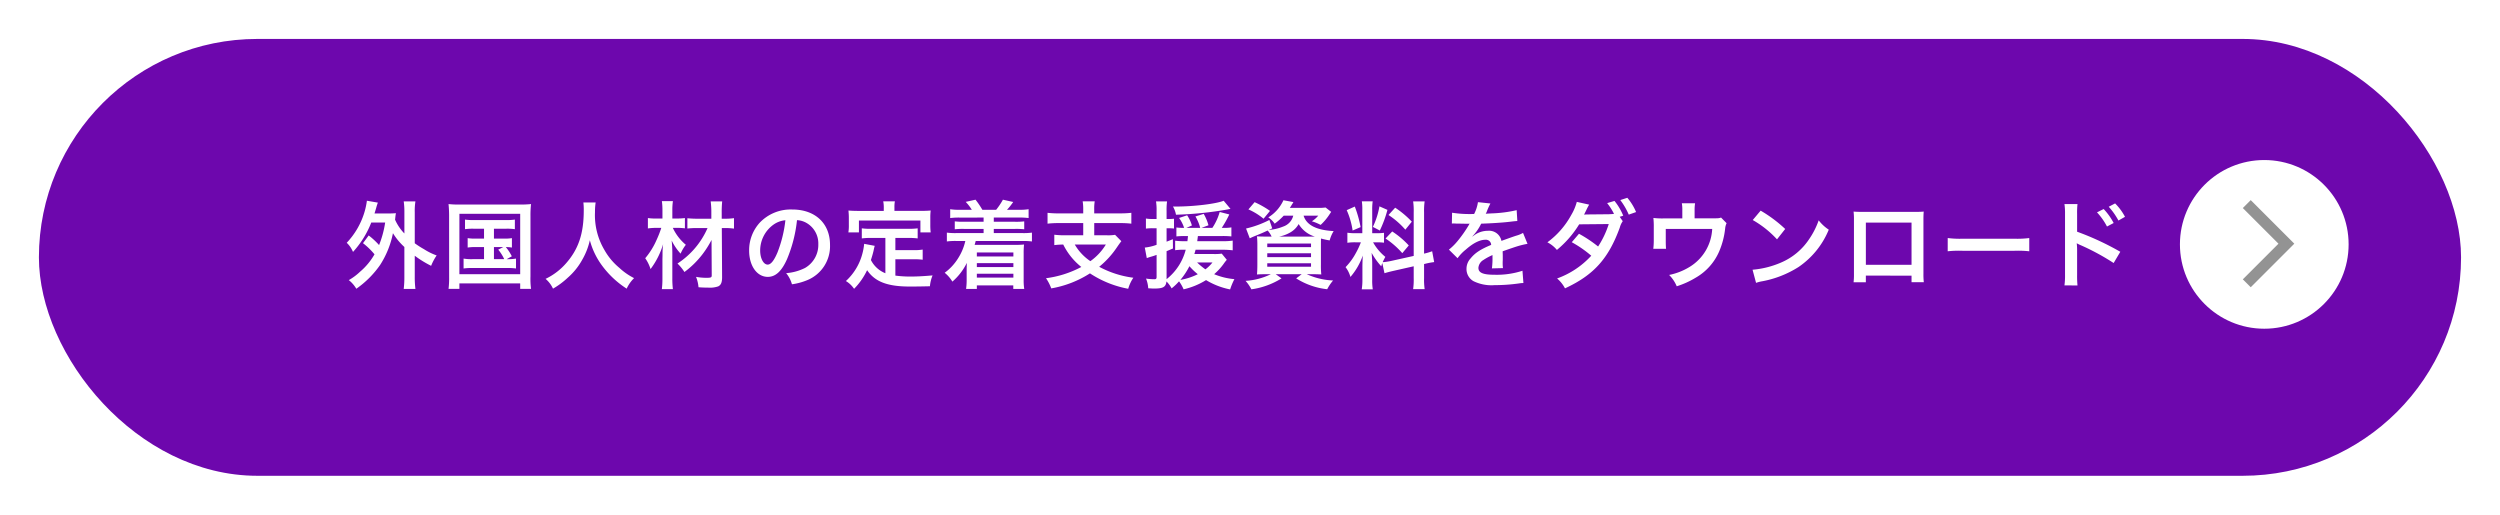 <svg xmlns="http://www.w3.org/2000/svg" xmlns:xlink="http://www.w3.org/1999/xlink" width="578" height="119" viewBox="0 0 578 119">
  <defs>
    <filter id="長方形_336" x="0" y="0" width="578" height="119" filterUnits="userSpaceOnUse">
      <feOffset dx="3" dy="3" input="SourceAlpha"/>
      <feGaussianBlur stdDeviation="3" result="blur"/>
      <feFlood flood-opacity="0.161"/>
      <feComposite operator="in" in2="blur"/>
      <feComposite in="SourceGraphic"/>
    </filter>
  </defs>
  <g id="kv_btn" transform="translate(-482.734 -2474.158)">
    <g transform="matrix(1, 0, 0, 1, 482.73, 2474.16)" filter="url(#長方形_336)">
      <rect id="長方形_336-2" data-name="長方形 336" width="560" height="101" rx="50.5" transform="translate(6 6)" fill="#6d07ad"/>
    </g>
    <g id="グループ_199" data-name="グループ 199" transform="translate(986.667 2511.58)">
      <circle id="楕円形_33" data-name="楕円形 33" cx="19.5" cy="19.5" r="19.5" transform="translate(0.067 -0.422)" fill="#fff"/>
      <path id="合体_7" data-name="合体 7" d="M11.656,14.246V2.59H0V0H14.246V14.246Z" transform="translate(16.436 8.846) rotate(45)" fill="#939393"/>
    </g>
    <path id="パス_8593" data-name="パス 8593" d="M26.924,10.222A16.489,16.489,0,0,1,29.586,12.8a15,15,0,0,1-3.344,4.026,13.274,13.274,0,0,1-2.6,1.936,7.094,7.094,0,0,1,1.738,2,22.114,22.114,0,0,0,5.5-5.5,21.115,21.115,0,0,0,2.97-7.348,14.843,14.843,0,0,0,2.64,3.19v6.776A22.822,22.822,0,0,1,36.34,20.8h2.706a22.146,22.146,0,0,1-.154-2.926V13.126a24.1,24.1,0,0,0,3.784,2.332,12.2,12.2,0,0,1,1.276-2.4,14.467,14.467,0,0,1-2.97-1.474,19.842,19.842,0,0,1-2.09-1.342V3.094a14.008,14.008,0,0,1,.154-2.53H36.34a16.557,16.557,0,0,1,.154,2.53V7.978a10.746,10.746,0,0,1-2.156-3.19c.11-.946.11-1.034.2-1.5-.528.044-.946.066-1.782.066H29.586c.132-.418.22-.726.374-1.232.154-.572.242-.836.4-1.276L27.826.41a16.854,16.854,0,0,1-.638,2.882,17.648,17.648,0,0,1-4.026,6.842,6.066,6.066,0,0,1,1.452,2.112,21.724,21.724,0,0,0,4.224-6.8H32.05a23.215,23.215,0,0,1-1.408,5.214,16.928,16.928,0,0,0-2.4-2.222ZM54.908,6.878V9.166H53.016a10.27,10.27,0,0,1-1.892-.11v2.178a10.717,10.717,0,0,1,1.892-.11h1.892v2.794h-2.64a10.934,10.934,0,0,1-2.09-.132v2.288a13.022,13.022,0,0,1,2.09-.11h7.964a14.107,14.107,0,0,1,2.068.11V13.786a11.284,11.284,0,0,1-2.156.132l1.188-.66a10.772,10.772,0,0,0-1.386-2.134,8.927,8.927,0,0,1,1.408.11V9.056a10.124,10.124,0,0,1-1.892.11H57.2V6.878H59.99a12.748,12.748,0,0,1,2.046.11V4.766a12.256,12.256,0,0,1-2.046.11H52.51a11.988,11.988,0,0,1-2-.11V6.988a12.313,12.313,0,0,1,2-.11ZM57.2,11.124h2.156l-1.166.594a9.662,9.662,0,0,1,1.386,2.2H57.2Zm-10.362,6.8a20.83,20.83,0,0,1-.132,2.86H49.21V19.528H63.268v1.254h2.508a17.75,17.75,0,0,1-.132-2.838V3.82a22.668,22.668,0,0,1,.132-2.64,22.6,22.6,0,0,1-2.6.11H49.3a20.594,20.594,0,0,1-2.6-.11,26.3,26.3,0,0,1,.132,2.662Zm2.376-14.5H63.268v13.97H49.21ZM77.876.806a14.39,14.39,0,0,1,.088,1.848c0,5.28-1.188,8.888-4.026,12.144a14.665,14.665,0,0,1-4.8,3.674,6.581,6.581,0,0,1,1.716,2.266,18.556,18.556,0,0,0,3.41-2.53,15.317,15.317,0,0,0,3.388-4.224A15.742,15.742,0,0,0,79.372,9.54,17.393,17.393,0,0,0,82.3,15.546a21.416,21.416,0,0,0,5.588,5.192A8.185,8.185,0,0,1,89.6,18.3a14.651,14.651,0,0,1-3.41-2.376,14.746,14.746,0,0,1-3.476-4.18A15.792,15.792,0,0,1,80.56,3.072,14.555,14.555,0,0,1,80.714.806Zm28.71,5.918a18.731,18.731,0,0,1-6.952,8.206,10.579,10.579,0,0,1,1.606,1.958,20.855,20.855,0,0,0,4.2-4.136,22.2,22.2,0,0,0,2.068-3.278l.044,8.206c0,.462-.2.55-1.21.55a13.412,13.412,0,0,1-2.42-.22,8.127,8.127,0,0,1,.572,2.4c.77.066,1.5.088,2.222.088a5.9,5.9,0,0,0,2.332-.286c.638-.308.9-.924.9-2.112l-.066-11.374h.638a14.358,14.358,0,0,1,2.178.132V4.436a13.77,13.77,0,0,1-2.178.132h-.66V3.2a23.658,23.658,0,0,1,.11-2.64h-2.662a18.753,18.753,0,0,1,.154,2.64V4.568H104.3a22.059,22.059,0,0,1-2.376-.11V6.834a21.012,21.012,0,0,1,2.354-.11Zm-6.93-.044a14.287,14.287,0,0,1,1.694.11V4.414a13.781,13.781,0,0,1-1.716.11H98.446V2.654A14.039,14.039,0,0,1,98.578.5H96.026a15.291,15.291,0,0,1,.132,2.156v1.87H94.882a13.533,13.533,0,0,1-2.09-.11v2.4a13.465,13.465,0,0,1,2-.132h1.1a23.218,23.218,0,0,1-1.056,2.706A17.1,17.1,0,0,1,92.176,13.7a9.193,9.193,0,0,1,1.232,2.508,18.234,18.234,0,0,0,2.9-5.742,18.073,18.073,0,0,0-.132,2.266c0,.374,0,.374-.022,1.21V18.3a20.33,20.33,0,0,1-.132,2.552h2.552a20.577,20.577,0,0,1-.132-2.552V13.258a30.442,30.442,0,0,0-.154-3.652,12.7,12.7,0,0,0,2.068,3.036,9.3,9.3,0,0,1,1.21-2.046A11.248,11.248,0,0,1,98.556,6.68ZM127.266,4.9a4.808,4.808,0,0,1,2.222.66,5.45,5.45,0,0,1,2.706,4.884,6.159,6.159,0,0,1-3.058,5.5,11.692,11.692,0,0,1-4.378,1.21,7.018,7.018,0,0,1,1.342,2.574,14.383,14.383,0,0,0,3.454-.924A8.475,8.475,0,0,0,134.9,10.6c0-4.95-3.432-8.162-8.712-8.162a9.876,9.876,0,0,0-7.568,3.08,9.45,9.45,0,0,0-2.42,6.4c0,3.542,1.8,6.094,4.312,6.094,1.8,0,3.212-1.3,4.466-4.136A31.827,31.827,0,0,0,127.266,4.9Zm-2.684.022a29,29,0,0,1-1.826,7.436c-.792,1.892-1.54,2.816-2.266,2.816-.968,0-1.738-1.43-1.738-3.234A7.366,7.366,0,0,1,121.744,6,5.6,5.6,0,0,1,124.582,4.92ZM147.7,17.174a6.375,6.375,0,0,1-3.344-3.058c.33-1.034.462-1.54.572-1.98.2-.9.2-.924.308-1.3l-2.442-.462a13.637,13.637,0,0,1-.44,2.376,13.026,13.026,0,0,1-3.784,6.226,5.988,5.988,0,0,1,1.892,1.8,15.585,15.585,0,0,0,3.014-4.312c1.8,2.662,4.686,3.784,9.834,3.784,1.738,0,2.882-.022,4.686-.066a8.557,8.557,0,0,1,.616-2.508c-2.244.2-3.74.264-5.016.264a25.718,25.718,0,0,1-3.586-.22V13.94h4.158a14.851,14.851,0,0,1,2.156.11V11.7a11.284,11.284,0,0,1-2.156.132h-4.158V9.012H152.9a15.772,15.772,0,0,1,2.266.11V6.79a15.4,15.4,0,0,1-2.266.11H144.47a14.744,14.744,0,0,1-2.222-.11V9.122a15.661,15.661,0,0,1,2.222-.11H147.7Zm-.374-14.41h-5.742c-.88,0-1.628-.022-2.42-.088.044.506.088,1.056.088,1.628V6a9.723,9.723,0,0,1-.11,1.738h2.442V4.986H155.8v2.75h2.376a14.206,14.206,0,0,1-.088-1.716V4.3a12.105,12.105,0,0,1,.088-1.628c-.814.066-1.562.088-2.442.088h-5.94V1.928A6.68,6.68,0,0,1,149.9.542H147.2a7.12,7.12,0,0,1,.132,1.408ZM170.408,4.3v.968h-4.576a15.763,15.763,0,0,1-2.09-.088V7.01a16.416,16.416,0,0,1,2.09-.088h4.576V7.89h-6.27a14.045,14.045,0,0,1-2.222-.11V9.826a14.566,14.566,0,0,1,2.222-.11h2.046a12.628,12.628,0,0,1-1.76,4.136,11.9,11.9,0,0,1-3.014,3.212,7.8,7.8,0,0,1,1.782,2.046,13.8,13.8,0,0,0,3.344-4.334c-.022.33-.044,1.144-.044,1.562v2.31a15.291,15.291,0,0,1-.132,2.156h2.486V19.99h8.426V20.8h2.53a13.213,13.213,0,0,1-.132-2.244V12.62a18.782,18.782,0,0,1,.088-2.09c-.7.066-1.342.088-2.068.088h-9.35c.066-.264.154-.528.242-.9h10.78a15.474,15.474,0,0,1,2.222.11V7.78a14.391,14.391,0,0,1-2.222.11h-6.6V6.922h4.95a16.416,16.416,0,0,1,2.09.088V5.184a15.763,15.763,0,0,1-2.09.088h-4.95V4.3h5.83a15.851,15.851,0,0,1,2.222.11V2.368a12.062,12.062,0,0,1-2.222.132H175.82A14.241,14.241,0,0,0,177.25.7L174.874.168A15.925,15.925,0,0,1,173.312,2.5h-3.19A20,20,0,0,0,168.538.168l-2.266.506A10.43,10.43,0,0,1,167.68,2.5h-2.794a11.94,11.94,0,0,1-2.2-.132V4.414a16.091,16.091,0,0,1,2.2-.11Zm6.886,8.074V13.3h-8.448v-.924Zm0,2.464v.9h-8.448v-.9Zm0,2.442v.9h-8.448v-.9ZM193.442,3.336h-5.566a21.679,21.679,0,0,1-2.684-.132V5.712a21.044,21.044,0,0,1,2.662-.132h5.588V8.4h-4.026a20.569,20.569,0,0,1-2.662-.132v2.4a20.3,20.3,0,0,1,2.068-.132A15.242,15.242,0,0,0,193,15.722a23.726,23.726,0,0,1-8.162,2.6,10.9,10.9,0,0,1,1.21,2.354A24.183,24.183,0,0,0,195,17.2a23.882,23.882,0,0,0,8.844,3.564,8.863,8.863,0,0,1,1.188-2.552,22.7,22.7,0,0,1-7.9-2.53,20.523,20.523,0,0,0,4.092-4.488c.44-.638.792-1.144,1.034-1.43l-1.452-1.474a9.575,9.575,0,0,1-1.87.11h-2.948V5.58h5.918a20.8,20.8,0,0,1,2.662.132V3.2a21.434,21.434,0,0,1-2.684.132h-5.9V2.478A10.669,10.669,0,0,1,196.1.542H193.31a10.715,10.715,0,0,1,.132,1.936Zm5.236,7.194a12.891,12.891,0,0,1-3.586,3.85,11.733,11.733,0,0,1-3.608-3.85Zm18.986-1.958c-.044.44-.066.594-.132,1.188h-.726a14.384,14.384,0,0,1-2.112-.11v2.2a13.4,13.4,0,0,1,2.068-.11h.374a12.693,12.693,0,0,1-4.422,6.8V12.07c.66-.264.77-.33,1.474-.616L214.166,9.3c-.7.286-.968.4-1.452.572v-3.1h.572a9.692,9.692,0,0,1,1.144.066V4.568a9.692,9.692,0,0,1-1.144.066h-.572V2.808a14.714,14.714,0,0,1,.11-2.244h-2.552A12.308,12.308,0,0,1,210.4,2.83v1.8h-.946a8.064,8.064,0,0,1-1.518-.11V6.856a12.069,12.069,0,0,1,1.5-.088h.968V10.6a11.159,11.159,0,0,1-2.728.638l.462,2.442a9.8,9.8,0,0,1,1.056-.352c.528-.154.594-.176,1.21-.4v5.038c0,.484-.11.594-.55.594a13.726,13.726,0,0,1-1.892-.154,7.086,7.086,0,0,1,.506,2.244c.726.044,1.056.066,1.32.066,2.134,0,2.75-.352,2.9-1.65a6.917,6.917,0,0,1,1.188,1.606,12.417,12.417,0,0,0,1.716-1.628,8.805,8.805,0,0,1,1.056,1.848,16.951,16.951,0,0,0,5.192-2.134,17.162,17.162,0,0,0,5.566,2.156,14.836,14.836,0,0,1,.99-2.376,15.708,15.708,0,0,1-4.686-1.144,13.962,13.962,0,0,0,2.156-2.332,9.109,9.109,0,0,1,.77-.99l-1.166-1.43a11.771,11.771,0,0,1-1.87.088h-4.466c.132-.418.176-.572.286-.99h6.05a20.193,20.193,0,0,1,2.53.132V9.628a14.61,14.61,0,0,1-2.53.132H219.8c.066-.462.088-.66.154-1.188h5.632a19.729,19.729,0,0,1,2.112.088V6.57a8.889,8.889,0,0,1-1.716.11h-.506a24.828,24.828,0,0,0,1.738-3.1l-2.222-.572A12.89,12.89,0,0,1,223.3,6.68h-2.508l1.606-.594a11.067,11.067,0,0,0-1.1-2.64l-1.914.594a10.053,10.053,0,0,1,1.1,2.64h-3.19l1.276-.55a8.723,8.723,0,0,0-1.1-2.354l-1.87.616a8.039,8.039,0,0,1,1.166,2.288h-.11a11.568,11.568,0,0,1-1.672-.088V8.66a17.79,17.79,0,0,1,1.958-.088Zm.33,6.974a14.624,14.624,0,0,0,1.936,1.848,14.669,14.669,0,0,1-4.026,1.32A16.459,16.459,0,0,0,217.994,15.546Zm5.324-.858a8.594,8.594,0,0,1-1.628,1.584,16.286,16.286,0,0,1-1.914-1.584ZM225.914.41c-1.628.7-6.842,1.342-11,1.342h-.726a5.7,5.7,0,0,1,.7,1.892A82.807,82.807,0,0,0,226.9,2.412a3.946,3.946,0,0,1,.594-.11ZM242,3.864a3.535,3.535,0,0,1-2.31,2.508,11.087,11.087,0,0,1-3.344.792l.792-.374-.66-1.936a22.493,22.493,0,0,1-5.39,1.98l.858,2.266c.418-.2.638-.308.968-.44,1.628-.66,1.892-.77,3.168-1.364A5.989,5.989,0,0,1,237,8.7h-1.144c-1.012,0-1.782-.022-2.244-.066a20.927,20.927,0,0,1,.088,2.288V15.26c0,.924-.044,1.8-.088,2.2.55-.044,1.32-.066,2.332-.066h.88a15.352,15.352,0,0,1-5.852,1.54,8.812,8.812,0,0,1,1.342,1.958,17.788,17.788,0,0,0,6.974-2.53l-1.342-.968h6.006l-1.276.968a16.8,16.8,0,0,0,7.172,2.508,10.653,10.653,0,0,1,1.364-2.024,16.275,16.275,0,0,1-6.094-1.452h1.034c.924,0,1.826.022,2.332.066a19.58,19.58,0,0,1-.088-2.332v-4.07c0-.682,0-1.32.022-1.914a16.807,16.807,0,0,0,2,.44,7.881,7.881,0,0,1,.924-2.156c-4-.22-6.27-1.386-6.952-3.564h3.388a6.559,6.559,0,0,1-1.474,1.3A10.533,10.533,0,0,1,248.332,6a12.575,12.575,0,0,0,1.936-2.266c.286-.418.33-.506.506-.748l-1.3-1.012a11.834,11.834,0,0,1-1.826.088H241.2a7.2,7.2,0,0,0,.462-.726,6.576,6.576,0,0,0,.374-.616L239.73.3a9.063,9.063,0,0,1-3.5,3.96,5.412,5.412,0,0,1,1.474,1.452,14.827,14.827,0,0,0,2.09-1.848ZM238.74,8.7a8.16,8.16,0,0,0,2.464-.9,5.12,5.12,0,0,0,2.046-2,6.607,6.607,0,0,0,3.74,2.9h-8.25Zm-2.75,1.606h10.12v.836H235.99Zm0,2.244h10.12v.9H235.99Zm0,2.31h10.12v.814H235.99Zm.638-12.1A21,21,0,0,0,233.064.74l-1.43,1.672a14.863,14.863,0,0,1,3.5,2.156Zm26.466,14.41c.484-.154,1.122-.33,2.09-.55l4.664-1.056V18.23a15.953,15.953,0,0,1-.132,2.618h2.662a16.134,16.134,0,0,1-.132-2.6V15.04l.22-.044a16.07,16.07,0,0,1,2.112-.4l-.462-2.508a13.418,13.418,0,0,1-1.87.55V3.094a15.551,15.551,0,0,1,.132-2.53h-2.662a15.058,15.058,0,0,1,.132,2.552V13.17L264.7,14.314a14.732,14.732,0,0,1-2.024.308,12.832,12.832,0,0,1,.616-1.232,11.684,11.684,0,0,1-2.838-3.366h.792a12.8,12.8,0,0,1,1.738.088V7.824a11.141,11.141,0,0,1-1.694.088h-1.034V2.676a13.133,13.133,0,0,1,.11-2.134h-2.508a13.615,13.615,0,0,1,.11,2.156V7.912h-1.474a10.925,10.925,0,0,1-1.98-.11v2.332a11.383,11.383,0,0,1,1.98-.11h1.144a18.548,18.548,0,0,1-1.166,2.486,14.466,14.466,0,0,1-2.376,3.256,6.627,6.627,0,0,1,1.122,2.266,15.2,15.2,0,0,0,2.86-4.95c-.044.726-.088,1.76-.088,2.64V18.56a14.247,14.247,0,0,1-.154,2.332h2.552a13.011,13.011,0,0,1-.132-2.288v-3.63c0-.7-.022-1.012-.132-2.508a16.275,16.275,0,0,0,2.222,3.1c.11-.352.132-.462.242-.748ZM254.36,2.588A17.752,17.752,0,0,1,255.724,7.3l1.848-.792a26.756,26.756,0,0,0-1.342-4.752Zm7.568-.88A18.3,18.3,0,0,1,260.41,6.46l1.606.836a26.624,26.624,0,0,0,1.76-4.774Zm2.09,2A18.585,18.585,0,0,1,267.912,7.1l1.5-1.848a21.369,21.369,0,0,0-3.85-3.234Zm-.682,5.434a19.244,19.244,0,0,1,3.872,3.388l1.5-1.782a20.074,20.074,0,0,0-3.828-3.234ZM278.67,5.69a2.43,2.43,0,0,1,.352-.022c.2,0,.2,0,.616.022.484,0,2.42.044,2.772.044,0,0,.286-.022.374-.022a1.077,1.077,0,0,0-.176.286,29.139,29.139,0,0,1-2.64,3.762,13.477,13.477,0,0,1-1.98,1.958l2,1.98a9.893,9.893,0,0,1,1.914-2c1.694-1.5,3.234-2.266,4.51-2.266a1.208,1.208,0,0,1,1.342,1.188c-2.486,1.034-3.74,1.87-4.73,3.1a3.506,3.506,0,0,0-.968,2.442A3.19,3.19,0,0,0,283.664,19a9.448,9.448,0,0,0,4.906.924,39.9,39.9,0,0,0,5.632-.4,6.482,6.482,0,0,1,1.012-.088l-.22-2.838a19.114,19.114,0,0,1-6.468.924c-2.662,0-3.718-.462-3.718-1.606a2.316,2.316,0,0,1,1.144-1.8,13.371,13.371,0,0,1,2.112-1.144V13.5a17.42,17.42,0,0,1-.132,2.552l2.552-.066a9.031,9.031,0,0,1-.066-1.166c0-.154,0-.352.022-.726v-.88c0-.308,0-.308-.022-.88v-.242q2.838-.99,3.3-1.122a19.421,19.421,0,0,1,2.442-.594l-1.034-2.53a6.874,6.874,0,0,1-1.628.66q-.825.264-3.366,1.188a2.894,2.894,0,0,0-3.146-2.332,5.318,5.318,0,0,0-3.1.99c-.286.22-.286.22-.44.33l-.022-.044a11.385,11.385,0,0,0,2.024-2.926c2.222-.066,5.016-.242,6.622-.44,1.122-.132,1.122-.132,1.738-.176l-.154-2.508a29.721,29.721,0,0,1-5.764.748c-1.21.066-1.21.066-1.386.088.044-.088.088-.154.2-.4a16.812,16.812,0,0,1,.88-1.98L284.7.74a8.713,8.713,0,0,1-.88,2.728,26.585,26.585,0,0,1-5.1-.286Zm38.808-1.562.814-.264a13.567,13.567,0,0,0-2.024-3.41L314.574.96a14,14,0,0,1,1.584,2.486c-.242.044-.748.066-1.21.088l-4.576.044h-.528c-.33.022-.4.022-.616.044.11-.2.154-.286.528-1.056a13.213,13.213,0,0,1,.66-1.254l-2.86-.638a11.851,11.851,0,0,1-1.3,3.058,19.293,19.293,0,0,1-5.5,6.292,6.984,6.984,0,0,1,2.2,1.76,23.677,23.677,0,0,0,5.148-5.918l6.842-.066a21.464,21.464,0,0,1-2.464,5.192,30.313,30.313,0,0,0-4.422-2.948L306.39,10a25.992,25.992,0,0,1,4.51,3.124,19.805,19.805,0,0,1-7.9,5.258,7.662,7.662,0,0,1,1.826,2.288c6.644-3.08,10.054-6.864,12.672-14.058a4.6,4.6,0,0,1,.682-1.474Zm3.784-1.1a12.544,12.544,0,0,0-2.024-3.3L317.61.256a16.019,16.019,0,0,1,1.958,3.366ZM340.908,4.3c-.528.176-.528.176-2.156.176h-3.96V2.588A10.061,10.061,0,0,1,334.9,1h-3.058a8.478,8.478,0,0,1,.11,1.606V4.5h-4.312a17.113,17.113,0,0,1-2.376-.11,18.043,18.043,0,0,1,.088,2.09v3.19a16.373,16.373,0,0,1-.11,1.848h2.948c-.044-.484-.066-1.078-.066-1.76V6.922h10.736a10.88,10.88,0,0,1-5.28,8.822A14.468,14.468,0,0,1,328.9,17.57a8.063,8.063,0,0,1,1.76,2.618,19.947,19.947,0,0,0,4.378-1.98,12.882,12.882,0,0,0,5.434-6.072,18.465,18.465,0,0,0,1.386-5.324,3.5,3.5,0,0,1,.33-1.21Zm7.326.572a23.1,23.1,0,0,1,5.61,4.466l1.892-2.4A31.159,31.159,0,0,0,350.06,2.7ZM349,19.4a7.788,7.788,0,0,1,1.452-.374,23.763,23.763,0,0,0,8.382-3.3A19.308,19.308,0,0,0,365.812,7.1a9.487,9.487,0,0,1-2.332-2.156,18.371,18.371,0,0,1-2.244,4.4,14.7,14.7,0,0,1-6.534,5.39,20.963,20.963,0,0,1-6.512,1.628Zm35.948-1.672v1.518h2.838a15.084,15.084,0,0,1-.088-1.914V4.744c0-.814.022-1.254.066-1.826-.506.044-.9.066-1.848.066h-12.5c-.88,0-1.342-.022-1.87-.066a14.609,14.609,0,0,1,.088,1.848V17.372a14.7,14.7,0,0,1-.088,1.892h2.838v-1.54Zm0-2.508h-10.56V5.47h10.56Zm8.36-3.124a24.151,24.151,0,0,1,3.586-.11H408.58a24.152,24.152,0,0,1,3.586.11V9.034a21.605,21.605,0,0,1-3.564.154H396.876a21.6,21.6,0,0,1-3.564-.154Zm30.008,7.9a22.566,22.566,0,0,1-.088-2.442V11.74a12.571,12.571,0,0,0-.088-1.5,7.108,7.108,0,0,0,.748.374,53.427,53.427,0,0,1,7.788,4.2l1.54-2.6a63.99,63.99,0,0,0-9.988-4.642V3.49a18.228,18.228,0,0,1,.088-2.31h-3.014a14.418,14.418,0,0,1,.132,2.244v14.1a16.043,16.043,0,0,1-.132,2.464Zm4.51-16.9a14.849,14.849,0,0,1,2.31,3.278l1.54-.814a14.256,14.256,0,0,0-2.31-3.234ZM434.3,4.128a12.723,12.723,0,0,0-2.288-3.1l-1.474.77a16.209,16.209,0,0,1,2.244,3.19Z" transform="translate(539.734 2520.158)" fill="#fff"/>
  </g>
</svg>

